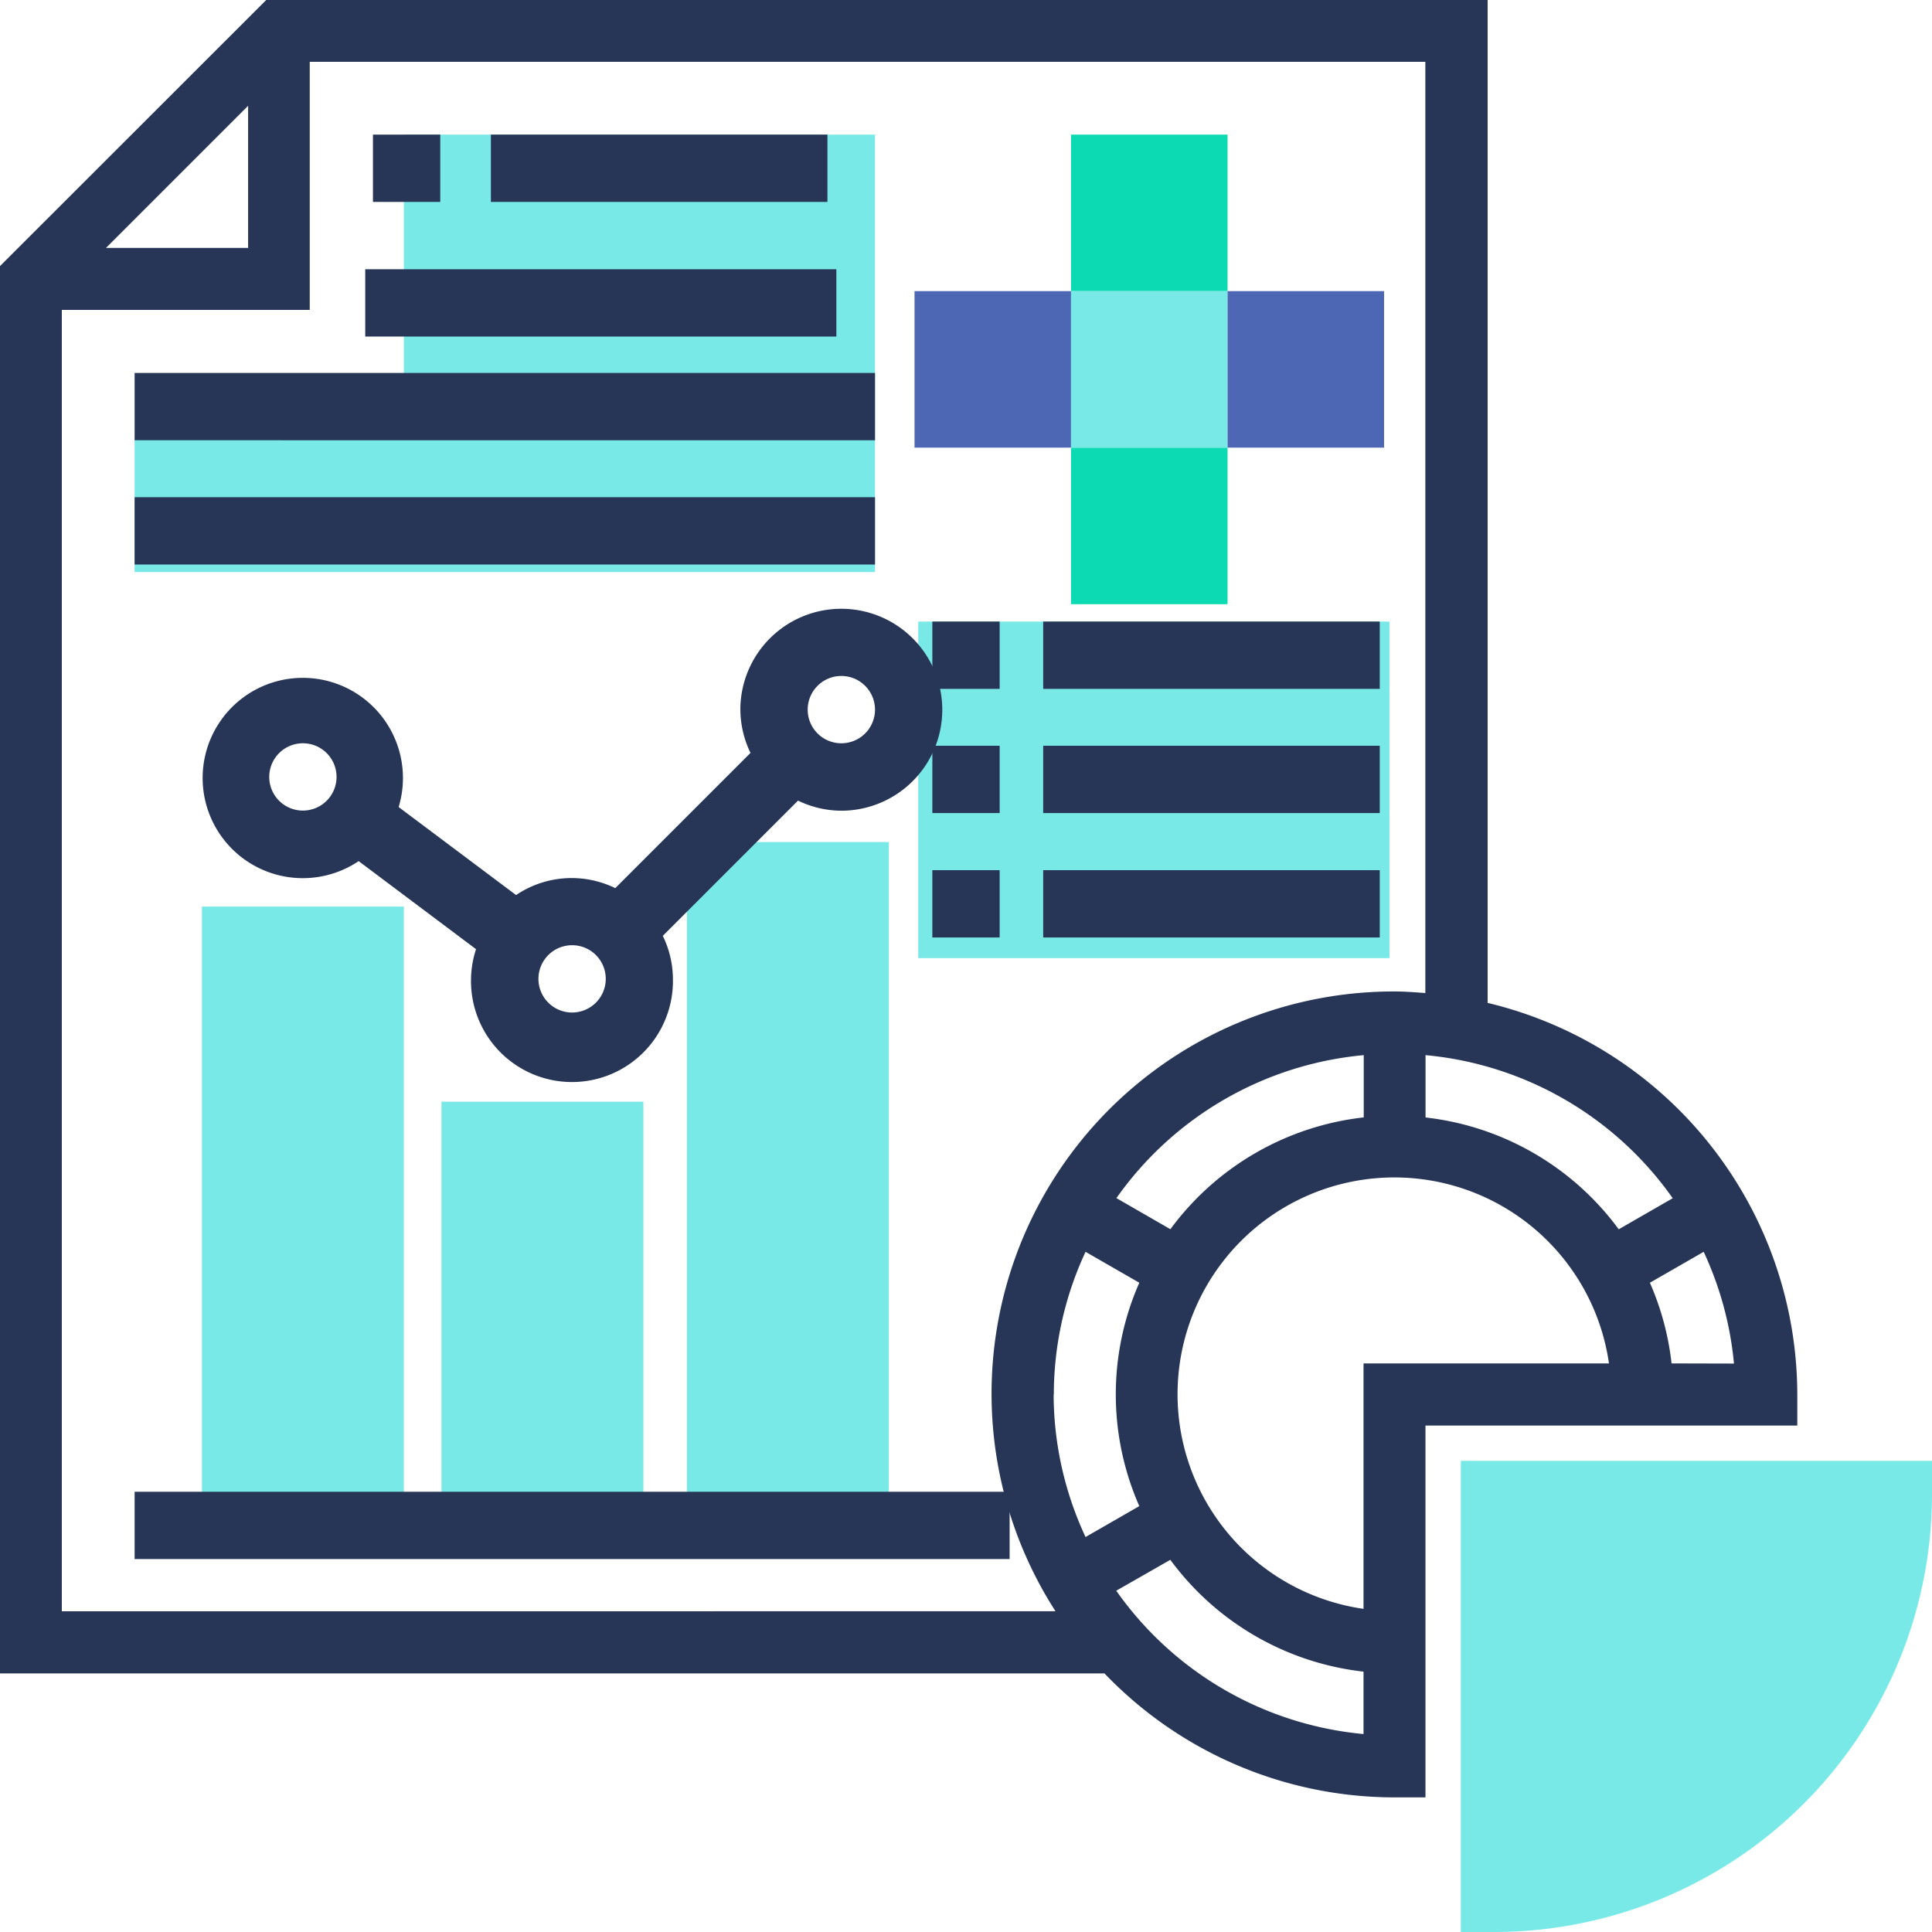 <svg xmlns="http://www.w3.org/2000/svg" width="50" height="50" viewBox="0 0 50 50"><defs><style>.a{fill:#79e9e8;}.b{fill:#273656;}.c{fill:#0bdab2;}.d{fill:#4e67b4;}</style></defs><g transform="translate(3.484 3.484)"><path class="a" d="M231.452,224.484v7.839h-6.968v3.483h19.161V224.484Z" transform="translate(-224.484 -224.484)"/><path class="a" d="M247.129,238.419h12.194v8.71H247.129Z" transform="translate(-226.848 -225.817)"/><path class="a" d="M226.226,247.129h5.226v16.548h-5.226Z" transform="translate(-224.484 -227.151)"/><path class="a" d="M233.194,252.355h5.225v11.322h-5.225Z" transform="translate(-225.253 -227.328)"/><path class="a" d="M240.161,245.387h5.226v18.29h-5.226Z" transform="translate(-225.869 -227.079)"/><path class="a" d="M263.677,275h-.871V262.806H275v.871A11.336,11.336,0,0,1,263.677,275Z" transform="translate(-228.484 -228.484)"/></g><path class="b" d="M231.452,224.484h1.742v1.742h-1.742Z" transform="translate(-221.8 -221)"/><path class="b" d="M234.935,224.484h8.71v1.742h-8.71Z" transform="translate(-222.231 -221)"/><path class="b" d="M231.452,227.968h12.193v1.742H231.452Z" transform="translate(-222 -221)"/><path class="b" d="M224.484,231.452h19.161v1.742H224.484Z" transform="translate(-221 -221.8)"/><path class="b" d="M224.484,234.935h19.161v1.742H224.484Z" transform="translate(-221 -222.067)"/><path class="b" d="M224.484,262.806h22.645v1.742H224.484Z" transform="translate(-221 -224.2)"/><path class="b" d="M259.5,246.955V221h-31.61L221,227.886v36.422h28.584a10.391,10.391,0,0,0,7.507,3.208h.8v-9.623h9.623v-.8A10.438,10.438,0,0,0,259.5,246.955Zm4.793,5.053-1.4.806a7.207,7.207,0,0,0-5-2.894v-1.613A8.813,8.813,0,0,1,264.289,252.009Zm-16.02,5.082a8.749,8.749,0,0,1,.821-3.693l1.391.8a7.172,7.172,0,0,0,0,5.781l-1.391.8A8.765,8.765,0,0,1,248.268,257.091Zm3.02-4.276-1.4-.807a8.815,8.815,0,0,1,6.4-3.7v1.611A7.211,7.211,0,0,0,251.288,252.814Zm-23.872-29.076v3.678h-3.678ZM222.6,262.7V229.02h6.416V222.6h28.872v24.1c-.266-.02-.531-.041-.8-.041a10.409,10.409,0,0,0-8.772,16.04Zm27.288-.532,1.4-.8a7.207,7.207,0,0,0,5,2.894v1.615A8.814,8.814,0,0,1,249.892,262.172Zm6.4-5.883v6.352a5.611,5.611,0,1,1,6.352-6.352Zm7.972,0a7.187,7.187,0,0,0-.561-2.088l1.392-.8a8.756,8.756,0,0,1,.784,2.892Z" transform="translate(-221 -221)"/><path class="b" d="M240.161,241.032a2.583,2.583,0,0,0,.262,1.12l-3.5,3.5a2.571,2.571,0,0,0-2.567.179l-3.039-2.278a2.592,2.592,0,1,0-1.035,1.4l3.038,2.279a2.578,2.578,0,0,0-.13.774,2.613,2.613,0,1,0,5.225,0,2.565,2.565,0,0,0-.262-1.119l3.5-3.5a2.589,2.589,0,0,0,1.12.261,2.613,2.613,0,1,0-2.613-2.613Zm-11.322,2.613a.871.871,0,1,1,.871-.871A.872.872,0,0,1,228.839,243.645Zm6.967,5.226a.871.871,0,1,1,.871-.871A.872.872,0,0,1,235.806,248.871Zm7.839-7.839a.871.871,0,1,1-.871-.871A.872.872,0,0,1,243.645,241.032Z" transform="translate(-221 -222.667)"/><path class="b" d="M247.129,238.419h1.742v1.742h-1.742Z" transform="translate(-223 -222.333)"/><path class="b" d="M250.613,238.419h8.71v1.742h-8.71Z" transform="translate(-223.615 -222.333)"/><path class="b" d="M250.613,241.9h8.71v1.742h-8.71Z" transform="translate(-223.615 -222.6)"/><path class="b" d="M247.129,241.9h1.742v1.742h-1.742Z" transform="translate(-223 -222.6)"/><path class="b" d="M247.129,245.387h1.742v1.742h-1.742Z" transform="translate(-223 -222.867)"/><path class="b" d="M250.613,245.387h8.71v1.742h-8.71Z" transform="translate(-223.615 -222.867)"/><g transform="translate(23.668 3.484)"><rect class="c" width="4.051" height="4.051" transform="translate(4.05 8.101)"/><rect class="c" width="4.051" height="4.051" transform="translate(4.05)"/><rect class="d" width="4.051" height="4.051" transform="translate(0 4.05)"/><rect class="a" width="4.051" height="4.051" transform="translate(4.05 4.05)"/><rect class="d" width="4.051" height="4.051" transform="translate(8.101 4.05)"/></g></svg>